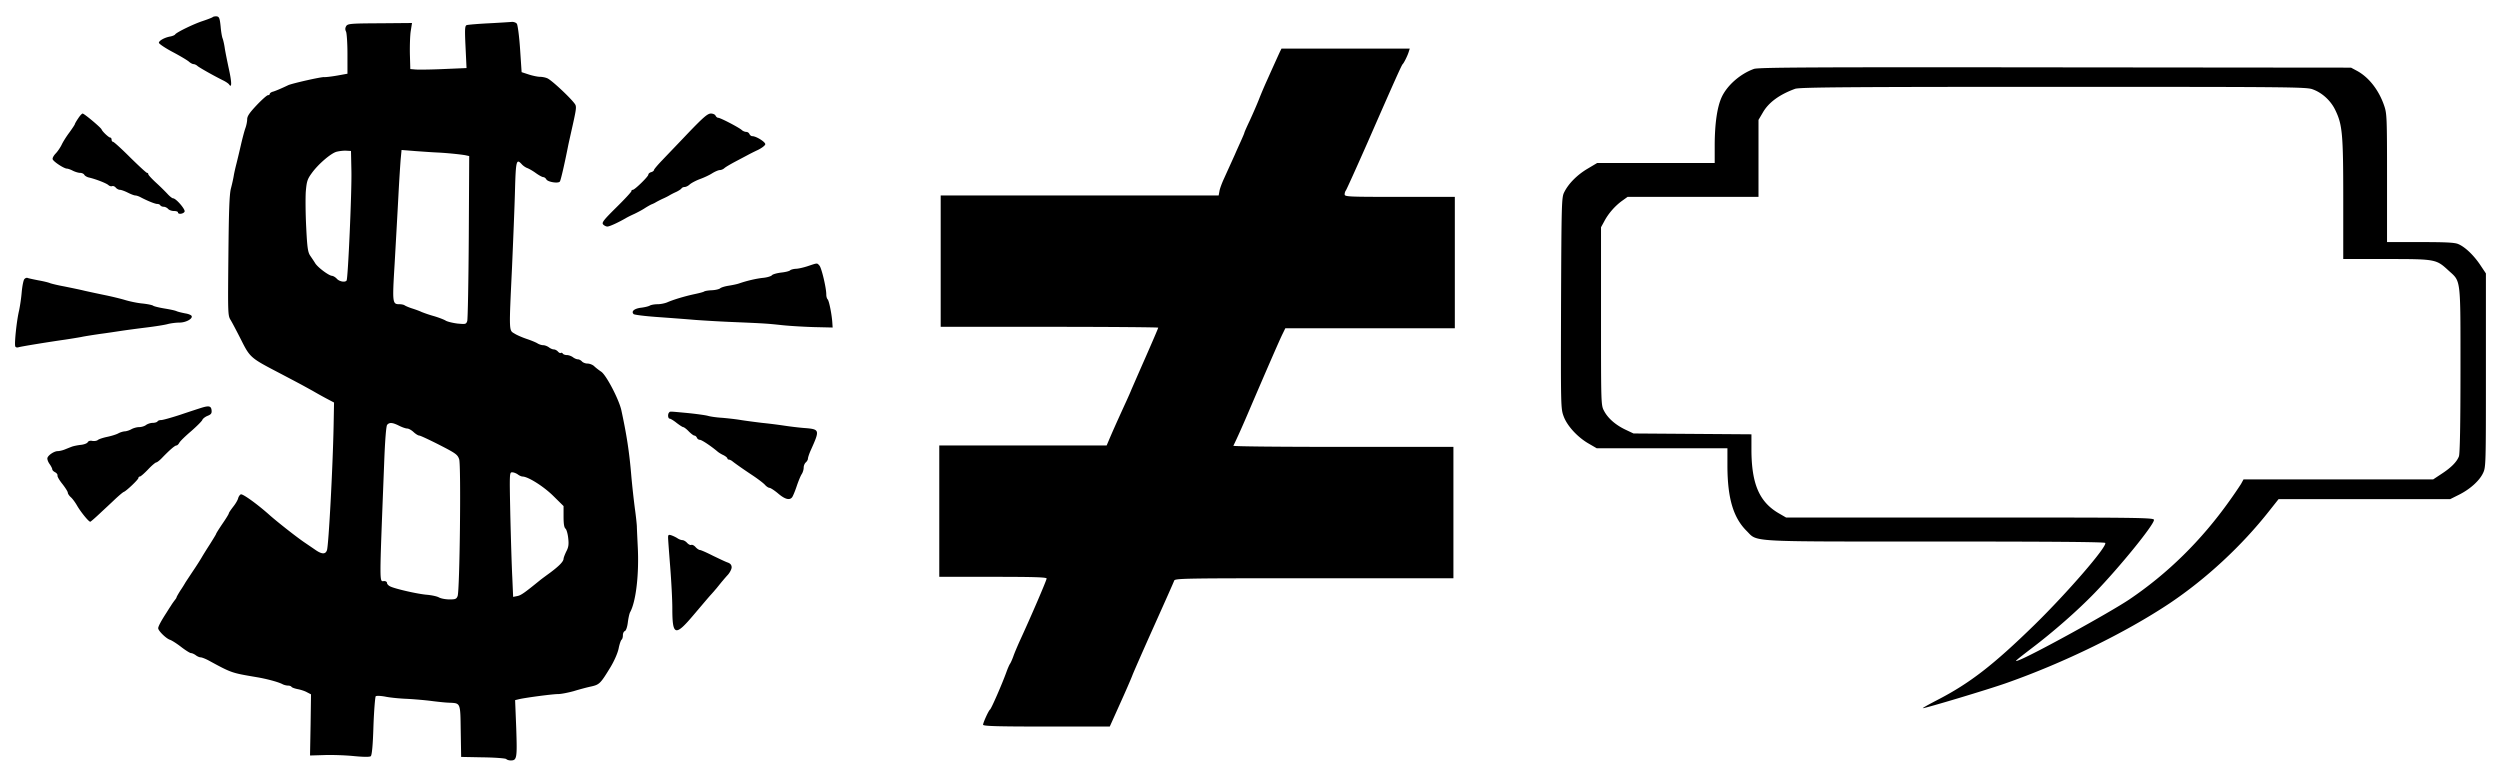 <svg xmlns="http://www.w3.org/2000/svg" version="1.0" viewBox="0 0 468 145"><path d="M39.794 3.223c-.159.106-.979.423-1.851.714-1.64.53-4.918 2.116-5.156 2.512-.08.132-.476.291-.846.37-1.11.185-2.195.794-2.195 1.19 0 .185 1.164.978 2.565 1.719s2.776 1.56 3.067 1.824c.264.238.661.45.846.45s.555.158.767.37c.397.317 2.935 1.771 4.918 2.75.45.238.873.529.978.687.53.794.503-.423-.026-2.829-.317-1.48-.688-3.305-.793-4.019-.106-.74-.291-1.507-.397-1.771-.106-.238-.29-1.243-.37-2.248-.159-1.534-.265-1.798-.714-1.877-.29-.027-.661.026-.793.158zM91.539 4.36c-2.09.106-3.966.265-4.178.344-.344.132-.37.767-.211 4.098l.185 3.94-4.337.185c-2.38.106-4.76.132-5.261.08l-.926-.08-.08-2.803c-.026-1.56.027-3.49.16-4.31l.237-1.507-6.002.053c-5.579.027-6.028.08-6.32.53-.21.37-.21.66-.026 1.03.133.265.265 2.169.265 4.178V13.8l-1.904.343c-1.058.186-2.168.318-2.459.291-.582-.053-6.028 1.19-6.716 1.507-1.216.582-2.327 1.058-2.856 1.217-.343.08-.608.29-.608.423s-.158.238-.343.238-1.137.846-2.116 1.877c-1.348 1.428-1.771 2.062-1.771 2.644 0 .423-.159 1.216-.37 1.745-.186.556-.556 1.957-.82 3.12s-.635 2.697-.82 3.438c-.185.714-.423 1.745-.502 2.247s-.317 1.587-.529 2.38c-.29 1.11-.397 4.178-.476 12.612-.106 10.841-.106 11.185.423 12.03.291.477 1.164 2.143 1.957 3.703 1.613 3.225 1.798 3.41 6.557 5.896 1.613.846 3.57 1.877 4.363 2.3s1.93 1.058 2.512 1.375c.582.344 1.718.979 2.512 1.402l1.454.766-.08 4.337c-.158 7.985-.925 22.263-1.242 23.294-.264.793-.926.793-2.062.027-.609-.423-1.587-1.084-2.169-1.481-1.586-1.084-5.103-3.86-6.478-5.077-2.274-2.036-5.05-4.045-5.42-3.913-.185.08-.423.423-.502.74-.08.344-.503 1.058-.952 1.613-.423.556-.794 1.084-.794 1.217 0 .105-.528.978-1.19 1.93-.66.978-1.19 1.824-1.19 1.904s-.528.925-1.136 1.903c-.635.979-1.322 2.09-1.534 2.46s-.952 1.56-1.692 2.643c-.714 1.084-1.375 2.063-1.454 2.221-.08.133-.45.767-.873 1.375-.396.635-.714 1.19-.714 1.27s-.132.29-.29.475c-.133.186-.503.662-.767 1.111-.291.423-.661 1.031-.847 1.322-.978 1.507-1.533 2.538-1.533 2.882 0 .476 1.507 1.957 2.221 2.168.317.106 1.243.688 2.062 1.322s1.666 1.164 1.851 1.164c.212 0 .608.185.9.396.264.212.687.397.898.397.238 0 .9.264 1.454.555 4.416 2.406 4.337 2.353 8.99 3.147 1.93.317 4.178.925 4.945 1.348.264.132.714.238.978.238.291 0 .582.106.661.238s.608.317 1.137.423c.555.106 1.322.344 1.745.582l.767.397-.08 5.71-.105 5.738 2.644-.079c1.454-.053 3.94.027 5.526.185 1.93.185 2.988.185 3.2.027.211-.185.396-1.983.502-5.632.106-2.935.317-5.447.423-5.58.132-.132.873-.105 1.772.054.846.185 2.723.37 4.177.423 1.455.079 3.49.264 4.495.396 1.031.132 2.46.291 3.173.318 2.327.105 2.221-.133 2.3 5.34l.08 4.813 4.098.08c2.248.026 4.204.184 4.337.316.158.16.528.265.846.265 1.163 0 1.216-.423 1.03-6.029l-.21-5.261.66-.16c1.164-.29 6.346-.977 7.404-.977.555 0 1.877-.265 2.935-.556 1.031-.317 2.512-.714 3.278-.872 1.508-.344 1.72-.555 3.57-3.596.714-1.19 1.348-2.618 1.534-3.517.158-.82.423-1.56.555-1.64.132-.105.238-.449.238-.819s.158-.714.37-.793.45-.74.555-1.613c.106-.82.291-1.666.423-1.904 1.11-1.983 1.719-7.218 1.428-12.453-.08-1.666-.159-3.28-.159-3.57s-.158-1.904-.396-3.57a176.86 176.86 0 01-.635-5.817c-.37-4.574-.899-7.905-1.877-12.427-.45-2.01-2.803-6.53-3.755-7.192-.476-.317-1.084-.793-1.348-1.057-.291-.265-.846-.476-1.243-.476-.37 0-.846-.185-1.031-.397s-.529-.397-.767-.397-.66-.185-.925-.396c-.291-.212-.794-.397-1.11-.397-.345 0-.688-.132-.768-.264-.105-.159-.264-.212-.396-.132-.106.079-.344-.053-.529-.265s-.529-.396-.767-.396-.66-.185-.925-.397c-.291-.212-.767-.397-1.084-.397-.291 0-.767-.158-1.058-.343s-1.19-.556-1.983-.82-1.85-.714-2.3-1.005c-1.058-.634-1.058-.106-.476-12.374.211-4.865.476-11.317.555-14.358.159-5.737.264-6.081 1.295-4.944.265.29.714.582 1.005.687s1.005.503 1.587.926 1.216.767 1.401.767.45.185.582.423c.264.502 2.274.82 2.538.396.185-.29.873-3.278 1.587-6.9.079-.371.317-1.429.528-2.38.9-3.967.979-4.496.82-4.998-.211-.687-4.468-4.733-5.315-5.05-.37-.159-.978-.265-1.348-.265-.397 0-1.322-.185-2.062-.423l-1.375-.45-.291-4.362c-.159-2.406-.45-4.521-.608-4.706-.159-.212-.556-.344-.873-.344-.29.026-2.274.159-4.336.264zM65.785 32.097c.08 3.781-.634 19.963-.899 20.412-.264.397-1.348.212-1.824-.317-.265-.29-.661-.529-.9-.555-.607-.027-2.696-1.587-3.172-2.38-.238-.396-.661-1.005-.926-1.401-.423-.635-.555-1.454-.74-5.262-.132-2.512-.159-5.526-.08-6.716.16-1.877.292-2.327 1.058-3.384 1.164-1.666 3.543-3.729 4.654-4.072.502-.133 1.322-.238 1.824-.212l.926.053.08 3.834zm16.182-3.543c2.01.106 4.495.37 5.262.529l.608.132-.08 15.124c-.052 8.329-.184 15.415-.29 15.759-.212.608-.317.608-1.798.476-.873-.106-1.851-.344-2.195-.529-.317-.211-1.295-.582-2.168-.846a24.708 24.708 0 01-2.38-.793c-.423-.212-1.269-.503-1.85-.688s-1.164-.45-1.323-.555c-.132-.106-.555-.212-.951-.212-1.349 0-1.375-.185-.926-7.588.212-3.755.529-9.334.688-12.374.158-3.068.37-6.32.45-7.245l.158-1.666 2.67.211c1.481.106 3.332.238 4.125.265zM74.696 79.69c.582.29 1.243.529 1.533.529.265 0 .794.29 1.19.66s.873.662 1.084.662c.185 0 1.878.793 3.755 1.745 3.094 1.586 3.41 1.824 3.702 2.697.37 1.137.105 24.563-.291 25.595-.212.555-.423.634-1.507.634-.714 0-1.587-.158-1.983-.37-.37-.212-1.375-.423-2.248-.502-1.719-.133-5.976-1.11-6.875-1.56-.343-.16-.608-.45-.608-.661 0-.186-.238-.344-.502-.344-.952 0-.952 1.692-.026-22.184.158-4.204.37-6.848.555-7.06.423-.502 1.005-.45 2.22.159zm22.237 9.122c.264.211.687.396.899.396 1.057.027 3.94 1.851 5.737 3.623l1.93 1.904v1.956c0 1.349.106 2.063.37 2.274.186.159.424.979.503 1.798.132 1.164.053 1.692-.37 2.486-.264.555-.502 1.163-.502 1.348-.027.529-.794 1.322-2.486 2.591-.872.635-1.771 1.296-1.983 1.481-2.803 2.274-3.49 2.776-4.178 2.909l-.793.158-.158-3.675c-.106-2.01-.265-7.245-.37-11.66-.16-7.827-.16-7.986.343-7.986.29 0 .767.185 1.058.397zM239.608 9.675c-.317.687-1.348 2.961-2.485 5.5-.423.925-1.084 2.485-1.454 3.437s-1.137 2.697-1.693 3.913c-.581 1.217-1.03 2.248-1.03 2.327s-.318.82-.688 1.64-.873 1.93-1.084 2.432c-.582 1.296-1.27 2.803-2.036 4.495-.37.793-.767 1.85-.846 2.3l-.16.873h-52.035v24.59h20.36c11.21 0 20.36.08 20.36.159 0 .105-1.085 2.617-2.407 5.632-1.322 2.987-2.485 5.684-2.618 5.975-.105.291-.528 1.243-.925 2.116-1.904 4.15-2.776 6.134-3.332 7.456l-.37.872h-31.333v24.591h10.048c7.853 0 10.048.079 10.048.317 0 .317-2.962 7.218-5.103 11.845-.423.952-.952 2.195-1.137 2.75-.212.582-.476 1.164-.582 1.322-.132.159-.45.873-.714 1.613-.767 2.142-2.83 6.875-3.067 7.007-.264.185-1.27 2.406-1.296 2.83 0 .264 2.539.343 11.872.343h11.846l1.877-4.178c1.031-2.274 2.116-4.759 2.38-5.473.29-.74 2.115-4.891 4.072-9.254s3.649-8.144 3.728-8.408c.159-.424 1.64-.45 26.23-.45h26.044v-24.59h-20.65c-11.344 0-20.598-.08-20.545-.212.687-1.375 1.85-3.992 3.04-6.795 3.094-7.218 5.712-13.247 6.214-14.225l.476-.979h31.729v-24.59H262.03c-9.756 0-10.312-.026-10.312-.476 0-.264.106-.581.238-.74.106-.132 1.904-4.098 3.993-8.831 5.394-12.322 6.451-14.649 6.637-14.807.211-.185.925-1.587 1.137-2.327l.185-.582h-24.009l-.29.582zM328.344 12.9c-2.59.926-5.076 3.12-6.081 5.368-.82 1.851-1.243 4.865-1.27 8.726v3.516H298.995l-1.824 1.085c-1.956 1.163-3.57 2.802-4.362 4.415-.476.926-.503 2.115-.582 20.73-.053 19.513-.053 19.751.502 21.232.661 1.772 2.618 3.913 4.733 5.103l1.455.846h24.457v3.358c.027 5.976 1.085 9.598 3.57 12.084 2.168 2.142-.317 2.01 35.325 2.01 21.735 0 31.73.079 31.835.264.397.66-7.113 9.333-13.247 15.336-7.668 7.482-12.083 10.92-18.191 14.066-1.613.846-2.83 1.507-2.697 1.534.529 0 12.19-3.49 15.626-4.707 10.815-3.807 22.317-9.44 30.54-14.912 6.9-4.628 13.538-10.788 18.694-17.346l1.718-2.168H458.672l1.586-.793c2.09-1.031 3.86-2.618 4.548-4.046.556-1.137.556-1.454.556-19.275V51.187l-1.058-1.586c-1.243-1.851-2.856-3.385-4.125-3.913-.66-.291-2.353-.37-7.112-.37h-6.214V33.34c0-11.317-.027-12.084-.529-13.538-1.005-2.962-2.908-5.368-5.13-6.558l-1.084-.581-55.393-.053c-45.135-.053-55.58 0-56.373.29zm104.548 3.808c1.798.635 3.41 2.116 4.257 3.86 1.349 2.777 1.507 4.416 1.507 16.711V48.49h8.144c9.201 0 9.254.027 11.581 2.169 2.327 2.115 2.221 1.163 2.221 18.64 0 10.233-.106 15.627-.29 16.13-.397 1.03-1.428 2.088-3.253 3.278l-1.56 1.031H419.99l-.476.873a82.81 82.81 0 01-2.115 3.093c-5.289 7.457-11.608 13.67-18.826 18.536-3.676 2.459-18.112 10.417-20.704 11.37-.899.343-.687.158 2.38-2.195 4.125-3.12 8.62-7.06 11.872-10.418 4.68-4.839 11.105-12.745 11.105-13.67 0-.423-2.512-.45-34.426-.45h-34.453l-1.322-.766c-3.675-2.116-5.13-5.5-5.156-11.846v-2.961l-11.025-.08-11.053-.079-1.454-.687c-1.851-.873-3.305-2.116-4.046-3.517-.581-1.084-.581-1.11-.581-17.742V42.541l.608-1.11c.74-1.428 2.01-2.882 3.331-3.834l1.032-.74h24.51V22.445l.794-1.349c1.084-1.903 3.093-3.384 6.055-4.468.766-.29 9.941-.37 48.28-.37 43.972 0 47.41.026 48.573.45zM14.622 22.182c-.344.502-.608.978-.608 1.057s-.45.767-1.005 1.534c-.582.767-1.243 1.824-1.48 2.353-.265.529-.768 1.27-1.138 1.64-.37.396-.608.845-.529 1.057.186.476 2.142 1.745 2.671 1.745.185 0 .714.185 1.11.397.424.211 1.032.396 1.349.396s.688.159.793.37c.106.186.503.424.873.503 1.269.29 3.305 1.084 3.649 1.428.185.158.476.264.687.185.185-.08.503.053.688.29.185.212.528.397.766.397s.9.238 1.481.53 1.19.528 1.401.528.688.159 1.058.37c1.27.661 2.644 1.216 3.04 1.216.239 0 .503.106.583.265.079.132.37.264.634.264s.635.185.82.397.66.396 1.084.396.767.106.767.265c0 .423 1.057.29 1.242-.159.159-.423-1.613-2.485-2.168-2.485-.158 0-.66-.397-1.084-.873a43.434 43.434 0 00-2.168-2.115c-.74-.688-1.375-1.375-1.375-1.507 0-.159-.106-.265-.238-.265s-1.56-1.322-3.173-2.908c-1.613-1.613-3.04-2.909-3.2-2.909-.131 0-.264-.185-.264-.396s-.105-.397-.264-.397c-.264 0-1.48-1.137-1.613-1.533-.159-.37-3.252-2.962-3.543-2.962-.132 0-.529.423-.846.926zM128.9 24.826c-1.877 1.983-4.125 4.31-4.945 5.182-.846.873-1.533 1.692-1.533 1.825s-.238.317-.529.396-.529.291-.529.476c0 .344-2.538 2.83-2.908 2.83-.159 0-.265.105-.265.264 0 .132-1.269 1.507-2.802 3.014-2.407 2.38-2.777 2.856-2.486 3.2.185.21.555.396.793.396.423 0 2.063-.767 3.438-1.56.211-.132.925-.502 1.586-.793.661-.318 1.56-.794 1.983-1.084.45-.291.978-.582 1.19-.688.212-.08.582-.238.793-.37s.82-.45 1.322-.688c.503-.211 1.11-.528 1.322-.66s.767-.424 1.243-.635c.45-.212.9-.503 1.005-.661.08-.132.344-.265.582-.265s.687-.211.978-.502c.317-.264 1.163-.714 1.877-.978.74-.265 1.772-.74 2.3-1.084.556-.344 1.19-.608 1.455-.608.238 0 .634-.16.846-.37.238-.212 1.19-.767 2.142-1.27s1.956-1.031 2.247-1.19 1.11-.581 1.851-.925c.714-.344 1.348-.82 1.401-1.058.08-.423-1.692-1.533-2.432-1.533-.212 0-.423-.185-.53-.397a.675.675 0 00-.58-.397c-.265 0-.662-.158-.873-.37-.635-.529-3.993-2.274-4.39-2.274-.185 0-.396-.185-.502-.396-.08-.212-.476-.397-.872-.397-.609 0-1.375.661-4.178 3.57zM151.243 49.812c-.794.265-1.825.503-2.248.503-.45.026-.952.158-1.084.29-.159.16-.925.344-1.719.424-.793.105-1.56.317-1.692.502-.159.185-.872.397-1.586.476-1.322.132-3.015.529-4.495 1.031-.423.159-1.349.344-2.036.45-.661.105-1.402.317-1.587.502-.211.159-.899.317-1.533.344-.661.026-1.296.132-1.455.238-.132.106-.978.317-1.85.502-1.825.397-3.86 1.005-5.077 1.534-.45.185-1.243.343-1.772.343s-1.163.106-1.428.238c-.237.16-1.03.344-1.718.423-1.243.16-1.851.688-1.349 1.19.133.133 2.036.37 4.204.53 2.195.158 5.447.396 7.272.554 1.824.133 4.97.318 7.007.397 6.213.264 6.53.29 9.254.582 1.454.158 4.204.317 6.081.37l3.438.08-.053-.794c-.08-1.534-.608-4.204-.873-4.469-.158-.158-.264-.555-.264-.925 0-1.243-.873-4.918-1.27-5.394-.475-.529-.343-.529-2.167.08zM4.548 52.271c-.159.186-.37 1.243-.476 2.327a31.73 31.73 0 01-.502 3.543c-.45 1.851-.9 6.188-.714 6.69.053.185.317.264.581.185.476-.159 5.87-1.031 8.858-1.454.873-.132 2.195-.344 2.909-.476.74-.159 2.326-.397 3.57-.582 1.242-.159 2.96-.423 3.833-.555s3.014-.423 4.733-.635c1.745-.211 3.57-.502 4.098-.66.53-.133 1.481-.265 2.142-.265 1.27 0 2.591-.767 2.274-1.27-.106-.158-.608-.37-1.163-.449-.53-.106-1.243-.264-1.587-.396-.317-.16-1.375-.37-2.353-.53s-1.904-.396-2.063-.502c-.132-.132-1.03-.317-1.983-.423-.951-.08-2.432-.396-3.305-.66s-2.538-.662-3.701-.9-2.883-.608-3.834-.82c-.952-.237-2.67-.581-3.834-.82-1.164-.21-2.354-.501-2.644-.607-.291-.132-1.27-.37-2.195-.53-.925-.184-1.824-.37-2.01-.449s-.476.027-.634.238z"/><path d="M37.81 76.306c-.502.159-2.3.74-4.018 1.322-1.693.556-3.306 1.005-3.596 1.005-.318 0-.635.106-.714.265-.08.132-.503.264-.9.264s-.951.185-1.242.397c-.264.211-.846.396-1.296.396-.423 0-1.084.185-1.454.397s-.899.37-1.19.396c-.29 0-.846.159-1.242.37-.37.212-1.322.503-2.09.662s-1.56.423-1.744.581-.635.238-1.005.185c-.423-.105-.767 0-.9.238-.105.212-.713.45-1.374.503-.635.079-1.401.238-1.692.37-.291.106-.873.344-1.27.502s-.978.291-1.269.291c-.634 0-1.718.688-1.93 1.243-.08.211.08.714.37 1.137.291.396.53.872.53 1.031s.237.397.554.555c.291.159.476.45.423.608-.052.185.37.9.926 1.587.555.714 1.005 1.428 1.005 1.613s.238.555.555.846c.317.264.872 1.031 1.243 1.692.714 1.19 2.115 2.909 2.406 2.909.08 0 .872-.688 1.745-1.508s2.195-2.035 2.908-2.723c.74-.687 1.455-1.296 1.613-1.348.476-.16 2.75-2.327 2.75-2.618 0-.159.132-.265.265-.265.158 0 .846-.608 1.533-1.322.688-.74 1.402-1.322 1.534-1.322.158 0 .66-.396 1.11-.872 1.402-1.454 2.38-2.3 2.67-2.3.16 0 .397-.238.556-.53s1.137-1.242 2.195-2.141c1.03-.9 1.983-1.85 2.089-2.089.079-.238.528-.608 1.004-.793.661-.265.794-.476.74-1.031-.079-.794-.475-.9-1.797-.503zM125.251 77.232c-.29.29-.212 1.137.106 1.137.158 0 .74.343 1.295.793.556.423 1.11.793 1.243.793s.608.344 1.031.793c.423.423.9.794 1.058.794.185 0 .37.185.476.396.08.212.317.397.555.397.344 0 2.089 1.163 3.305 2.194.212.186.714.503 1.137.688.397.211.714.476.714.608 0 .106.132.212.265.212.158 0 .423.132.608.264.45.37 1.85 1.375 3.966 2.776.978.661 1.983 1.428 2.22 1.719.265.29.635.529.82.529s.926.476 1.613 1.057c1.27 1.084 2.142 1.322 2.618.714.132-.158.529-1.084.846-2.036s.74-1.983.952-2.3.37-.873.37-1.216c0-.37.185-.794.397-.979s.397-.502.397-.687c0-.212.237-.952.555-1.64 1.718-3.833 1.692-3.886-1.375-4.124a64.063 64.063 0 01-3.543-.423 92.11 92.11 0 00-4.23-.53c-1.296-.158-3.147-.396-4.1-.554s-2.485-.318-3.41-.397c-.925-.053-2.115-.211-2.644-.37-.529-.132-2.248-.37-3.86-.529-3.438-.317-3.173-.317-3.385-.08zM125.066 100.632c0 .344.185 2.803.397 5.5s.396 6.16.396 7.72c0 5.21.529 5.368 4.046 1.19 1.375-1.613 2.776-3.278 3.12-3.649s1.057-1.19 1.56-1.824 1.242-1.507 1.665-1.957c.397-.45.714-1.084.714-1.4 0-.424-.211-.715-.714-.9-.423-.132-1.665-.74-2.829-1.296-1.137-.581-2.22-1.057-2.406-1.057-.158 0-.529-.238-.793-.529-.264-.317-.635-.502-.82-.423s-.529-.106-.793-.397c-.238-.264-.635-.502-.873-.502s-.66-.159-.951-.37a6.092 6.092 0 00-1.11-.53c-.503-.158-.61-.105-.61.424z"/></svg>